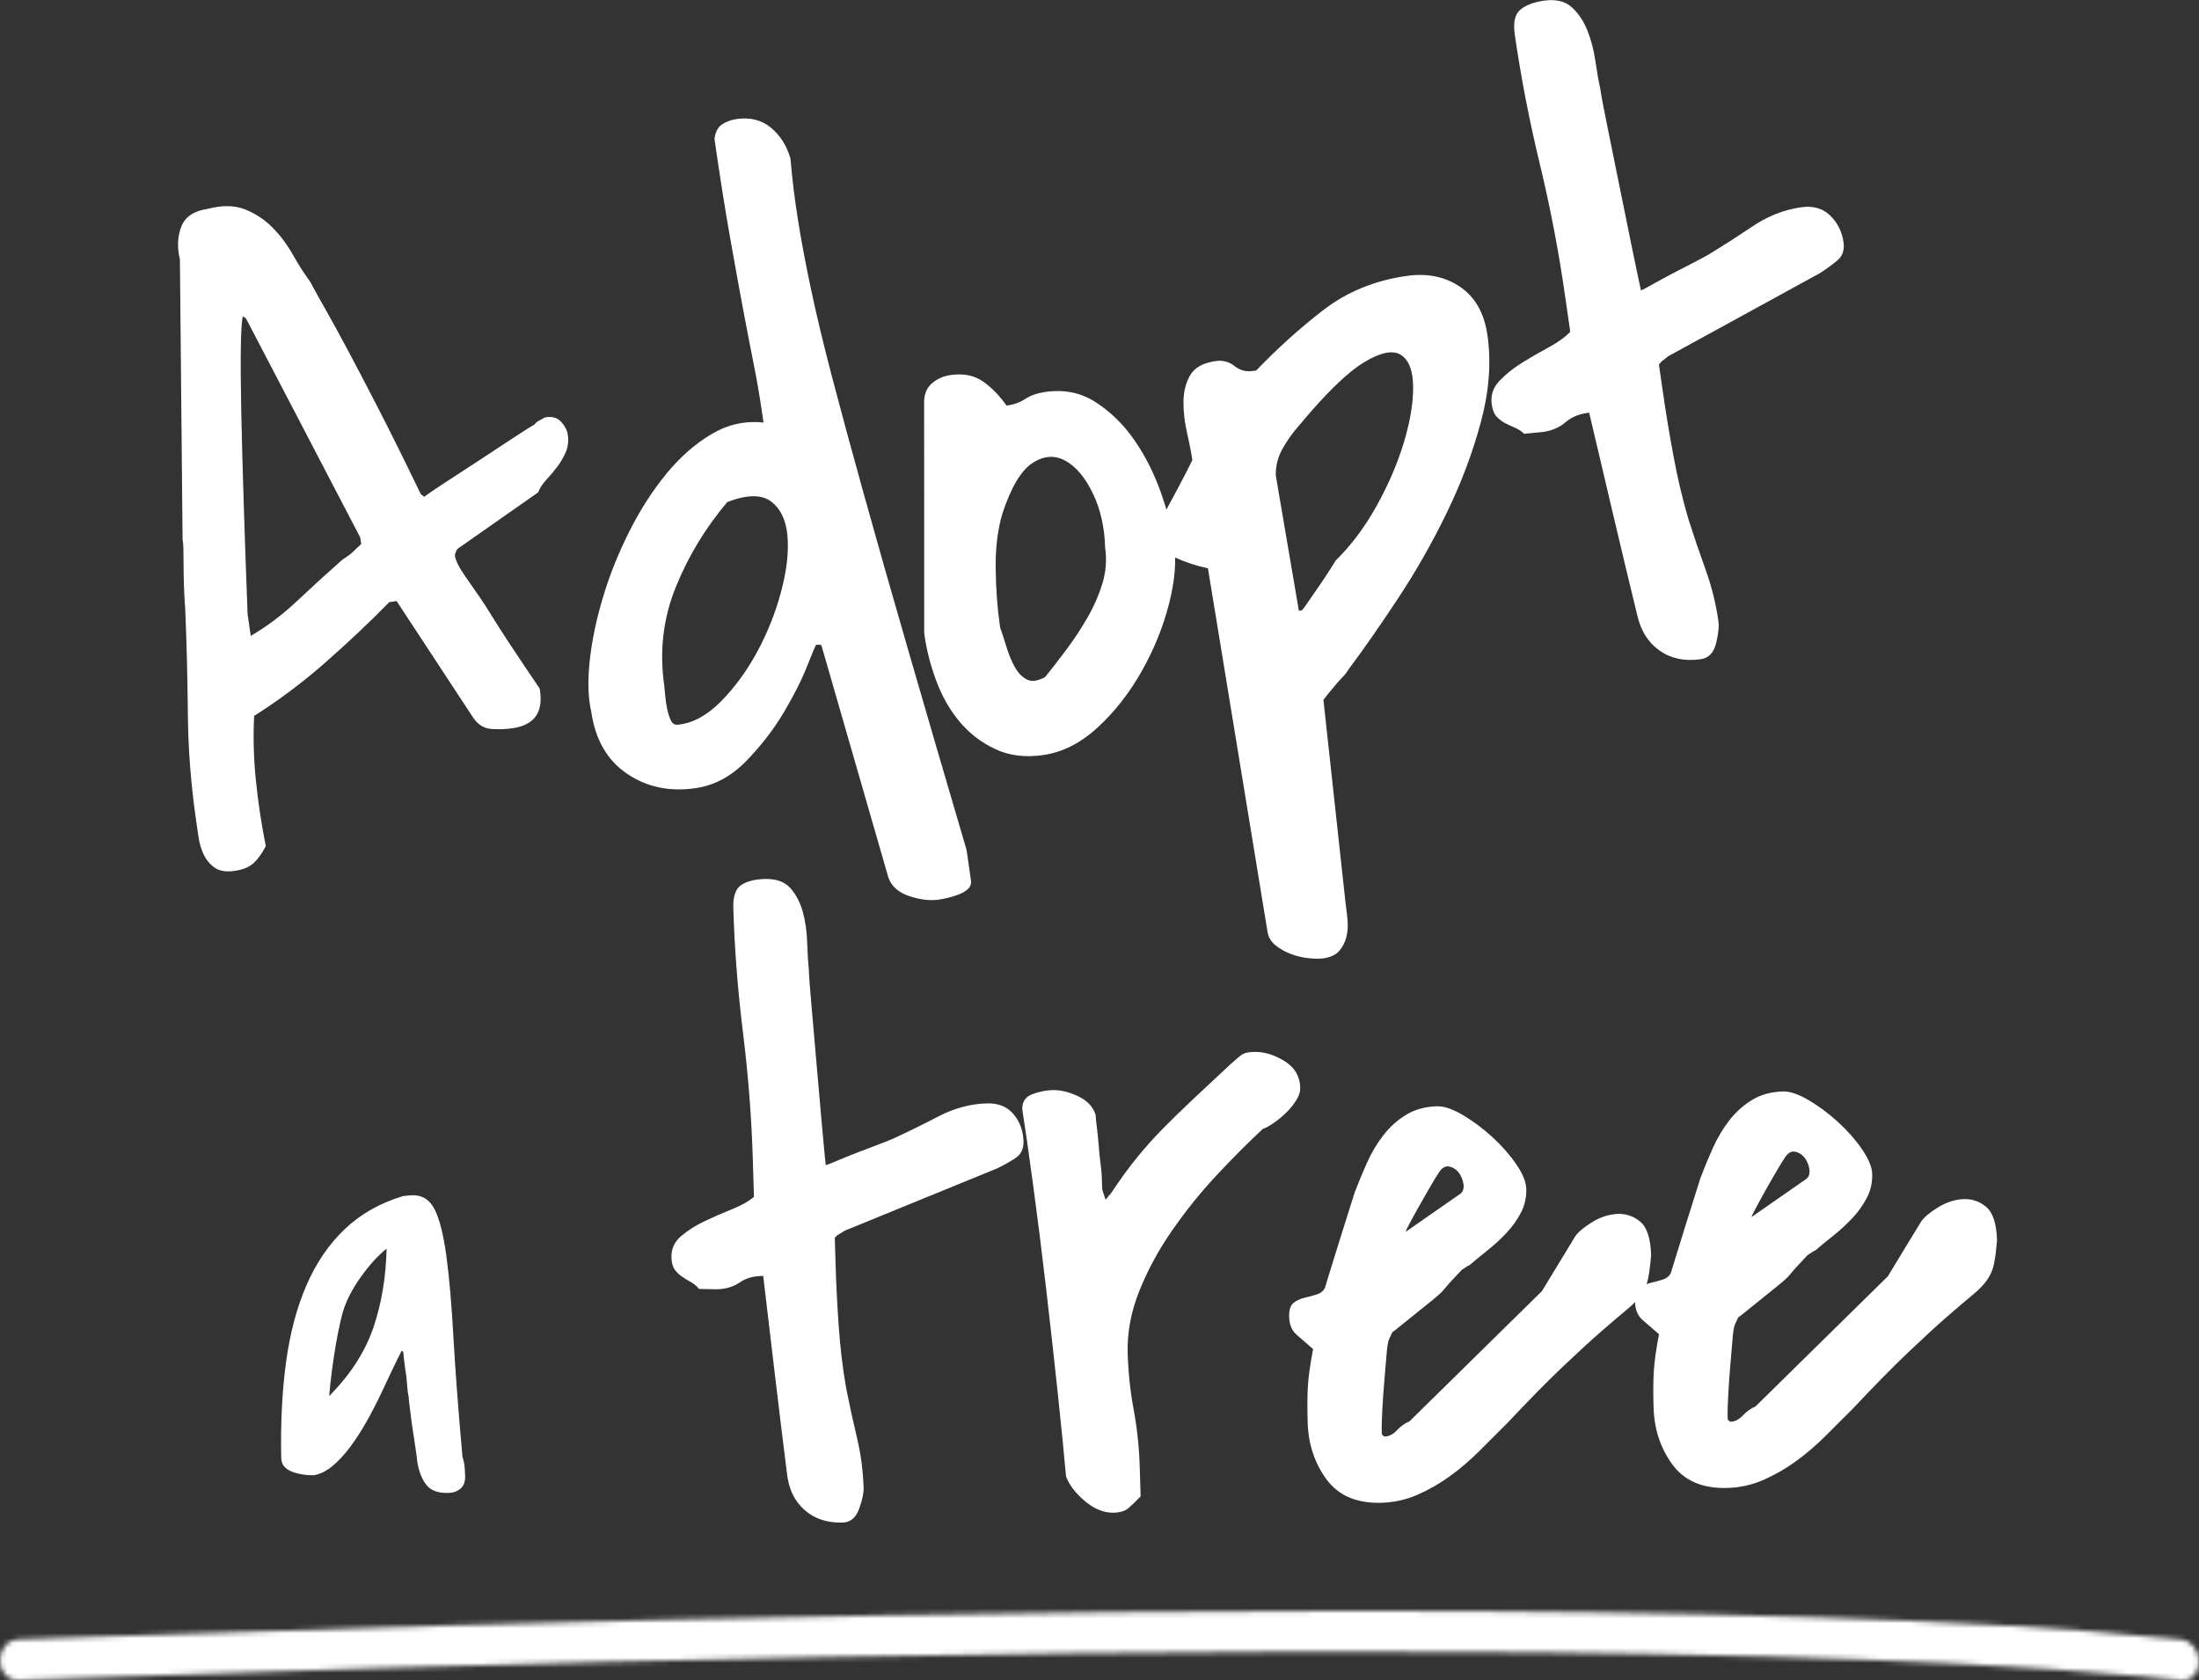 <svg height="340" viewBox="0 0 445 340" width="445" xmlns="http://www.w3.org/2000/svg" xmlns:xlink="http://www.w3.org/1999/xlink"><rect x="0" y="0" width="445" height="340" fill="#333333" stroke="none"/><mask id="a" fill="#fff"><path d="m270.923 0c-30.331.022-60.656.354-90.98.877-30.718.528-61.43 1.254-92.134 2.133-25.435.73-50.865 1.56-76.292 2.478-2.557.092-5.112.188-7.67.28-2.543.092-3.826 2.169-3.847 4.212v.098c.021 2.037 1.301 4.009 3.847 3.915 24.388-.9 48.778-1.715 73.171-2.442 30.231-.898 60.467-1.658 90.706-2.229 32.349-.615 64.702-1.018 97.056-1.086 30.745-.067 61.491.154 92.225.989 25.514.694 51.052 1.719 76.48 4.024 2.567.231 5.133.481 7.7.745.023.004.046.005.068.007h.772c4.242-.41 3.933-7.737-.84-8.232-24.379-2.516-48.888-3.653-73.369-4.449-30.259-.982-60.535-1.298-90.81-1.32z" fill="#fff" fill-rule="evenodd"/></mask><g fill="none" fill-rule="evenodd"><g transform="translate(57 178)"><path d="m21.363 74.419c-1.839 1.454-3.631 3.393-5.372 5.817-1.743 2.426-2.965 4.768-3.662 7.021-.32 1.058-.66 2.5-1.023 4.324-.363 1.827-.676 3.633-.934 5.421-.263 1.787-.473 3.436-.637 4.941-.164 1.507-.241 2.469-.229 2.888.072-.003.156-.075.256-.217s.184-.249.253-.321c4.197-4.316 7.111-8.923 8.743-13.825 1.634-4.901 2.5-10.248 2.605-16.047zm2.926 20.647c-.593 1.135-1.27 2.5-2.023 4.092-.756 1.594-1.559 3.293-2.41 5.099-.855 1.806-1.795 3.613-2.821 5.425-1.03 1.811-2.094 3.465-3.202 4.965-1.107 1.501-2.272 2.776-3.499 3.823-1.223 1.051-2.495 1.699-3.814 1.947-.555.017-1.187-.016-1.886-.1-.701-.083-1.406-.236-2.106-.46-.705-.223-1.292-.554-1.76-.995-.467-.439-.709-1.04-.733-1.809-.148-7.116.183-13.6.984-19.454.801-5.853 2.18-11.024 4.138-15.518 1.959-4.491 4.533-8.251 7.723-11.279 3.19-3.028 7.099-5.241 11.736-6.636.137-.005.397-.029.784-.077.381-.045.64-.072.781-.076 2.09-.131 3.633.782 4.636 2.741 1.002 1.959 1.792 5.077 2.375 9.353.583 4.275 1.064 9.777 1.44 16.501.376 6.727.986 14.787 1.826 24.187.235.76.375 1.419.427 1.975.052.558.091 1.22.113 1.986.032 1.046-.259 1.839-.87 2.382-.612.543-1.41.828-2.383.858-2.023.061-3.467-.454-4.338-1.545-.87-1.091-1.475-2.574-1.81-4.448-.003-.069-.072-.626-.205-1.67-.139-1.042-.313-2.241-.528-3.596-.219-1.355-.416-2.725-.599-4.119-.179-1.389-.32-2.537-.415-3.443l-.012-.419c-.164-.691-.277-1.562-.341-2.608-.067-1.044-.184-2.053-.355-3.025-.172-1.18-.315-2.364-.417-3.549z" fill="#fff"/><path d="m21.363 74.419c-1.839 1.454-3.631 3.393-5.372 5.817-1.743 2.426-2.965 4.768-3.662 7.021-.32 1.058-.66 2.5-1.023 4.324-.363 1.827-.676 3.633-.934 5.421-.263 1.787-.473 3.436-.637 4.941-.164 1.507-.241 2.469-.229 2.888.072-.003.156-.075.256-.217s.184-.249.253-.321c4.197-4.316 7.111-8.923 8.743-13.825 1.634-4.901 2.5-10.248 2.605-16.047zm2.926 20.647c-.593 1.135-1.27 2.5-2.023 4.092-.756 1.594-1.559 3.293-2.41 5.099-.855 1.806-1.795 3.613-2.821 5.425-1.03 1.811-2.094 3.465-3.202 4.965-1.107 1.501-2.272 2.776-3.499 3.823-1.223 1.051-2.495 1.699-3.814 1.947-.555.017-1.187-.016-1.886-.1-.701-.083-1.406-.236-2.106-.46-.705-.223-1.292-.554-1.76-.995-.467-.439-.709-1.04-.733-1.809-.148-7.116.183-13.6.984-19.454.801-5.853 2.18-11.024 4.138-15.518 1.959-4.491 4.533-8.251 7.723-11.279 3.19-3.028 7.099-5.241 11.736-6.636.137-.005.397-.029.784-.077.381-.045.64-.072.781-.076 2.09-.131 3.633.782 4.636 2.741 1.002 1.959 1.792 5.077 2.375 9.353.583 4.275 1.064 9.777 1.44 16.501.376 6.727.986 14.787 1.826 24.187.235.76.375 1.419.427 1.975.052.558.091 1.22.113 1.986.032 1.046-.259 1.839-.87 2.382-.612.543-1.41.828-2.383.858-2.023.061-3.467-.454-4.338-1.545-.87-1.091-1.475-2.574-1.81-4.448-.003-.069-.072-.626-.205-1.67-.139-1.042-.313-2.241-.528-3.596-.219-1.355-.416-2.725-.599-4.119-.179-1.389-.32-2.537-.415-3.443l-.012-.419c-.164-.691-.277-1.562-.341-2.608-.067-1.044-.184-2.053-.355-3.025-.172-1.18-.315-2.364-.417-3.549z" stroke="#fff" stroke-width=".25"/><path d="m96.868 80.104c-1.612.048-3.034.497-4.27 1.338-1.243.843-2.72 1.289-4.446 1.341-.226.007-.831-.003-1.807-.032-.98-.027-1.581-.039-1.811-.031-.475-.56-1.009-1.005-1.59-1.333-.59-.329-1.171-.682-1.755-1.07-.59-.383-1.092-.856-1.513-1.419-.42-.562-.641-1.363-.673-2.396-.052-1.725.594-3.151 1.943-4.288 1.344-1.132 2.919-2.127 4.732-2.99 1.814-.857 3.655-1.661 5.531-2.41 1.872-.747 3.372-1.596 4.49-2.552l-.229-7.586c-.257-8.504-.916-17.028-1.975-25.568-1.064-8.536-1.722-17.002-1.975-25.393-.069-2.299.465-3.813 1.59-4.536 1.125-.724 2.667-1.116 4.619-1.174 2.295-.069 4.008.542 5.142 1.828 1.128 1.291 1.952 2.874 2.471 4.758.511 1.884.806 3.889.87 6.013.064 2.129.173 3.938.331 5.426.045 1.496.242 4.135.584 7.92.344 3.789.697 7.805 1.05 12.051.359 4.245.711 8.262 1.056 12.047.346 3.789.593 6.427.755 7.916.453-.128 1.334-.471 2.641-1.028 1.302-.556 2.697-1.118 4.171-1.68 1.475-.562 2.869-1.092 4.174-1.591 1.304-.498 2.242-.872 2.815-1.122 2.941-1.353 6.001-2.857 9.168-4.504 3.165-1.648 6.414-2.523 9.748-2.624 2.295-.068 4.067.654 5.324 2.17 1.247 1.515 1.905 3.308 1.968 5.376.045 1.494-.497 2.604-1.622 3.328-1.129.723-2.315 1.394-3.561 2.006l-30.99 12.67c-.336.24-.674.451-1.013.632-.339.184-.675.453-1.009.809l.165 5.517c.122 4.024.331 8.187.637 12.491.298 4.305.796 8.464 1.493 12.467.678 3.431 1.413 6.804 2.202 10.116.79 3.312 1.235 6.691 1.339 10.142.031 1.034-.271 2.422-.908 4.168-.637 1.745-1.702 2.639-3.195 2.685-3.098.093-5.652-.75-7.663-2.531-2.002-1.78-3.169-4.22-3.493-7.317-.754-5.956-1.556-12.49-2.4-19.6-.843-7.106-1.654-13.926-2.421-20.463z" fill="#fff"/><path d="m96.868 80.104c-1.612.048-3.034.497-4.27 1.338-1.243.843-2.72 1.289-4.446 1.341-.226.007-.831-.003-1.807-.032-.98-.027-1.581-.039-1.811-.031-.475-.56-1.009-1.005-1.59-1.333-.59-.329-1.171-.682-1.755-1.07-.59-.383-1.092-.856-1.513-1.419-.42-.562-.641-1.363-.673-2.396-.052-1.725.594-3.151 1.943-4.288 1.344-1.132 2.919-2.127 4.732-2.99 1.814-.857 3.655-1.661 5.531-2.41 1.872-.747 3.372-1.596 4.49-2.552l-.229-7.586c-.257-8.504-.916-17.028-1.975-25.568-1.064-8.536-1.722-17.002-1.975-25.393-.069-2.299.465-3.813 1.59-4.536 1.125-.724 2.667-1.116 4.619-1.174 2.295-.069 4.008.542 5.142 1.828 1.128 1.291 1.952 2.874 2.471 4.758.511 1.884.806 3.889.87 6.013.064 2.129.173 3.938.331 5.426.045 1.496.242 4.135.584 7.92.344 3.789.697 7.805 1.05 12.051.359 4.245.711 8.262 1.056 12.047.346 3.789.593 6.427.755 7.916.453-.128 1.334-.471 2.641-1.028 1.302-.556 2.697-1.118 4.171-1.68 1.475-.562 2.869-1.092 4.174-1.591 1.304-.498 2.242-.872 2.815-1.122 2.941-1.353 6.001-2.857 9.168-4.504 3.165-1.648 6.414-2.523 9.748-2.624 2.295-.068 4.067.654 5.324 2.17 1.247 1.515 1.905 3.308 1.968 5.376.045 1.494-.497 2.604-1.622 3.328-1.129.723-2.315 1.394-3.561 2.006l-30.99 12.67c-.336.24-.674.451-1.013.632-.339.184-.675.453-1.009.809l.165 5.517c.122 4.024.331 8.187.637 12.491.298 4.305.796 8.464 1.493 12.467.678 3.431 1.413 6.804 2.202 10.116.79 3.312 1.235 6.691 1.339 10.142.031 1.034-.271 2.422-.908 4.168-.637 1.745-1.702 2.639-3.195 2.685-3.098.093-5.652-.75-7.663-2.531-2.002-1.78-3.169-4.22-3.493-7.317-.754-5.956-1.556-12.49-2.4-19.6-.843-7.106-1.654-13.926-2.421-20.463z" stroke="#fff" stroke-width=".25"/><path d="m158.846 120.746c-.358-4.1-.897-9.591-1.631-16.479-.724-6.885-1.524-14.027-2.383-21.425-.859-7.397-1.739-14.392-2.633-20.989-.893-6.595-1.627-11.712-2.197-15.35-.045-1.483.616-2.472 1.986-2.972 1.37-.495 2.692-.765 3.961-.803 1.616-.048 3.329.359 5.147 1.218 1.816.86 2.98 2.08 3.488 3.663.015.457.099 1.282.253 2.477.147 1.194.273 2.419.37 3.671.092 1.257.219 2.477.373 3.673.151 1.193.235 2.02.25 2.476.02.684.036 1.196.047 1.538s.019.659.028.943c.008.285.078.596.202.935.123.338.314.905.571 1.694.221-.233.474-.527.75-.879.277-.349.472-.583.587-.702 1.768-2.677 3.487-5.041 5.155-7.09 1.669-2.045 3.4-3.982 5.195-5.807 1.792-1.822 3.786-3.764 5.973-5.831 2.188-2.059 4.742-4.449 7.666-7.163.674-.592 1.179-1.035 1.517-1.332.337-.293.647-.532.929-.712.282-.178.599-.301.942-.37.345-.066.807-.11 1.381-.127 1.967-.058 3.979.54 6.034 1.789 2.057 1.254 3.123 3.021 3.193 5.301.024.799-.237 1.634-.79 2.507-.552.873-1.219 1.693-2.002 2.458-.787.768-1.602 1.448-2.451 2.043-.85.597-1.614 1.019-2.299 1.267-2.924 2.717-6.005 5.806-9.247 9.269-3.244 3.464-6.251 7.181-9.013 11.145-2.768 3.964-5.015 8.086-6.731 12.36-1.719 4.277-2.513 8.528-2.386 12.747.119 3.881.523 7.693 1.218 11.439.69 3.75 1.097 7.562 1.216 11.441l.18 5.988c-.895.941-1.681 1.707-2.356 2.298-.675.592-1.645.905-2.915.942-1.962.058-3.893-.711-5.787-2.311-1.898-1.597-3.159-3.245-3.79-4.94" fill="#fff"/><path d="m158.846 120.746c-.358-4.1-.897-9.591-1.631-16.479-.724-6.885-1.524-14.027-2.383-21.425-.859-7.397-1.739-14.392-2.633-20.989-.893-6.595-1.627-11.712-2.197-15.35-.045-1.483.616-2.472 1.986-2.972 1.37-.495 2.692-.765 3.961-.803 1.616-.048 3.329.359 5.147 1.218 1.816.86 2.98 2.08 3.488 3.663.015.457.099 1.282.253 2.477.147 1.194.273 2.419.37 3.671.092 1.257.219 2.477.373 3.673.151 1.193.235 2.02.25 2.476.02.684.036 1.196.047 1.538s.019.659.028.943c.008.285.078.596.202.935.123.338.314.905.571 1.694.221-.233.474-.527.75-.879.277-.349.472-.583.587-.702 1.768-2.677 3.487-5.041 5.155-7.09 1.669-2.045 3.4-3.982 5.195-5.807 1.792-1.822 3.786-3.764 5.973-5.831 2.188-2.059 4.742-4.449 7.666-7.163.674-.592 1.179-1.035 1.517-1.332.337-.293.647-.532.929-.712.282-.178.599-.301.942-.37.345-.066.807-.11 1.381-.127 1.967-.058 3.979.54 6.034 1.789 2.057 1.254 3.123 3.021 3.193 5.301.024.799-.237 1.634-.79 2.507-.552.873-1.219 1.693-2.002 2.458-.787.768-1.602 1.448-2.451 2.043-.85.597-1.614 1.019-2.299 1.267-2.924 2.717-6.005 5.806-9.247 9.269-3.244 3.464-6.251 7.181-9.013 11.145-2.768 3.964-5.015 8.086-6.731 12.36-1.719 4.277-2.513 8.528-2.386 12.747.119 3.881.523 7.693 1.218 11.439.69 3.75 1.097 7.562 1.216 11.441l.18 5.988c-.895.941-1.681 1.707-2.356 2.298-.675.592-1.645.905-2.915.942-1.962.058-3.893-.711-5.787-2.311-1.898-1.597-3.159-3.245-3.79-4.94z" stroke="#fff" stroke-width=".25"/><path d="m238.646 63.652c.562-.474.768-1.173.627-2.091-.141-.917-.485-1.714-1.019-2.388-.541-.674-1.219-1.086-2.022-1.234-.814-.148-1.549.304-2.207 1.361-.332.47-.908 1.41-1.725 2.816-.824 1.407-1.644 2.843-2.461 4.308-.82 1.466-1.501 2.723-2.046 3.776-.545 1.054-.646 1.462-.309 1.22zm38.354 12.321c-.169 2.079-.376 3.699-.629 4.858-.254 1.158-.711 2.21-1.377 3.151-.662.942-1.609 1.922-2.845 2.936-1.235 1.016-2.917 2.45-5.05 4.298-2.131 1.85-4.765 4.262-7.894 7.235-3.134 2.975-6.931 6.835-11.392 11.574-1.789 1.782-3.636 3.625-5.531 5.523-1.903 1.901-3.896 3.601-5.976 5.105-2.088 1.505-4.265 2.748-6.536 3.737-2.272.992-4.676 1.525-7.201 1.599-4.944.151-8.619-1.409-11.023-4.677-2.4-3.267-3.664-7.089-3.795-11.462-.088-2.875-.076-5.295.041-7.257.109-1.962.467-4.508 1.067-7.636-1.305-1.11-2.428-2.086-3.371-2.922-.95-.834-1.44-2.001-1.485-3.496-.041-1.382.242-2.311.863-2.791.618-.477 1.36-.82 2.212-1.018.86-.199 1.686-.423 2.487-.678.792-.255 1.36-.732 1.683-1.433.205-.698.601-1.975 1.179-3.837.577-1.858 1.183-3.807 1.811-5.842s1.228-3.951 1.813-5.757c.577-1.802.968-3.054 1.179-3.752.743-1.977 1.576-3.991 2.495-6.035.914-2.041 2.012-3.888 3.288-5.542 1.271-1.649 2.782-3.02 4.538-4.109 1.751-1.09 3.833-1.671 6.25-1.743 1.378-.041 3.093.541 5.145 1.745 2.047 1.209 4.018 2.672 5.914 4.401 1.895 1.729 3.501 3.552 4.827 5.47 1.324 1.921 2.008 3.567 2.05 4.95.052 1.723-.302 3.32-1.068 4.781-.763 1.465-1.725 2.816-2.898 4.063-1.169 1.244-2.427 2.406-3.779 3.483-1.352 1.076-2.584 2.095-3.709 3.048-.116.004-.34.125-.678.365-.337.245-.618.425-.846.544-.111.121-.362.388-.754.802-.392.416-.808.86-1.257 1.333-.444.473-.863.95-1.248 1.419-.394.474-.642.769-.753.886-.334.356-.982.924-1.935 1.701-.952.778-1.996 1.614-3.114 2.512-1.124.897-2.17 1.735-3.122 2.511-.952.781-1.602 1.289-1.941 1.529l-.647 1.402c-.217.468-.385 1.479-.514 3.04-.121 1.557-.27 3.319-.444 5.283-.172 1.965-.314 3.953-.421 5.972-.116 2.021-.151 3.661-.113 4.928.004.116.067.229.184.34.237.224.409.332.526.329.918-.027 1.77-.456 2.553-1.288.775-.828 1.624-1.43 2.535-1.803l26.829-26.38 6.745-11.088c.551-.822 1.646-1.747 3.28-2.778 1.637-1.026 3.32-1.595 5.045-1.706 1.721-.109 3.264.392 4.619 1.501 1.355 1.113 2.087 3.337 2.187 6.674z" fill="#fff"/><path d="m238.646 63.652c.562-.474.768-1.173.627-2.091-.141-.917-.485-1.714-1.019-2.388-.541-.674-1.219-1.086-2.022-1.234-.814-.148-1.549.304-2.207 1.361-.332.47-.908 1.41-1.725 2.816-.824 1.407-1.644 2.843-2.461 4.308-.82 1.466-1.501 2.723-2.046 3.776-.545 1.054-.646 1.462-.309 1.22zm38.354 12.321c-.169 2.079-.376 3.699-.629 4.858-.254 1.158-.711 2.21-1.377 3.151-.662.942-1.609 1.922-2.845 2.936-1.235 1.016-2.917 2.45-5.05 4.298-2.131 1.85-4.765 4.262-7.894 7.235-3.134 2.975-6.931 6.835-11.392 11.574-1.789 1.782-3.636 3.625-5.531 5.523-1.903 1.901-3.896 3.601-5.976 5.105-2.088 1.505-4.265 2.748-6.536 3.737-2.272.992-4.676 1.525-7.201 1.599-4.944.151-8.619-1.409-11.023-4.677-2.4-3.267-3.664-7.089-3.795-11.462-.088-2.875-.076-5.295.041-7.257.109-1.962.467-4.508 1.067-7.636-1.305-1.11-2.428-2.086-3.371-2.922-.95-.834-1.44-2.001-1.485-3.496-.041-1.382.242-2.311.863-2.791.618-.477 1.36-.82 2.212-1.018.86-.199 1.686-.423 2.487-.678.792-.255 1.36-.732 1.683-1.433.205-.698.601-1.975 1.179-3.837.577-1.858 1.183-3.807 1.811-5.842s1.228-3.951 1.813-5.757c.577-1.802.968-3.054 1.179-3.752.743-1.977 1.576-3.991 2.495-6.035.914-2.041 2.012-3.888 3.288-5.542 1.271-1.649 2.782-3.02 4.538-4.109 1.751-1.09 3.833-1.671 6.25-1.743 1.378-.041 3.093.541 5.145 1.745 2.047 1.209 4.018 2.672 5.914 4.401 1.895 1.729 3.501 3.552 4.827 5.47 1.324 1.921 2.008 3.567 2.05 4.95.052 1.723-.302 3.32-1.068 4.781-.763 1.465-1.725 2.816-2.898 4.063-1.169 1.244-2.427 2.406-3.779 3.483-1.352 1.076-2.584 2.095-3.709 3.048-.116.004-.34.125-.678.365-.337.245-.618.425-.846.544-.111.121-.362.388-.754.802-.392.416-.808.86-1.257 1.333-.444.473-.863.95-1.248 1.419-.394.474-.642.769-.753.886-.334.356-.982.924-1.935 1.701-.952.778-1.996 1.614-3.114 2.512-1.124.897-2.17 1.735-3.122 2.511-.952.781-1.602 1.289-1.941 1.529l-.647 1.402c-.217.468-.385 1.479-.514 3.04-.121 1.557-.27 3.319-.444 5.283-.172 1.965-.314 3.953-.421 5.972-.116 2.021-.151 3.661-.113 4.928.004.116.067.229.184.34.237.224.409.332.526.329.918-.027 1.77-.456 2.553-1.288.775-.828 1.624-1.43 2.535-1.803l26.829-26.38 6.745-11.088c.551-.822 1.646-1.747 3.28-2.778 1.637-1.026 3.32-1.595 5.045-1.706 1.721-.109 3.264.392 4.619 1.501 1.355 1.113 2.087 3.337 2.187 6.674z" stroke="#fff" stroke-width=".25"/><path d="m308.646 60.653c.563-.476.768-1.173.629-2.093-.143-.917-.486-1.714-1.02-2.388-.541-.674-1.219-1.086-2.022-1.234-.814-.148-1.549.305-2.207 1.361-.33.472-.908 1.411-1.725 2.818-.824 1.406-1.644 2.842-2.461 4.306-.819 1.466-1.5 2.724-2.044 3.776-.546 1.054-.647 1.462-.309 1.22zm38.354 12.319c-.168 2.081-.376 3.699-.627 4.858-.256 1.16-.713 2.211-1.378 3.151-.662.942-1.608 1.922-2.845 2.936-1.235 1.017-2.917 2.45-5.05 4.298-2.131 1.85-4.764 4.264-7.893 7.235-3.135 2.976-6.932 6.835-11.392 11.574-1.79 1.782-3.637 3.625-5.533 5.523-1.902 1.901-3.896 3.601-5.976 5.105-2.088 1.505-4.263 2.748-6.536 3.737-2.272.993-4.676 1.525-7.201 1.601-4.944.149-8.619-1.41-11.023-4.678-2.399-3.267-3.664-7.089-3.795-11.461-.088-2.876-.076-5.295.041-7.259.109-1.962.467-4.508 1.067-7.636-1.304-1.11-2.428-2.086-3.371-2.92-.95-.836-1.44-2.002-1.485-3.497-.041-1.381.242-2.311.864-2.79.617-.477 1.359-.82 2.211-1.02.86-.197 1.686-.423 2.488-.678.791-.253 1.359-.732 1.682-1.433.205-.698.601-1.975 1.18-3.836.575-1.858 1.181-3.808 1.81-5.843.629-2.034 1.228-3.95 1.813-5.756.578-1.802.97-3.052 1.179-3.751.745-1.978 1.576-3.99 2.495-6.035.915-2.042 2.012-3.889 3.288-5.543 1.272-1.649 2.784-3.02 4.538-4.109 1.751-1.09 3.834-1.67 6.25-1.743 1.378-.041 3.094.542 5.145 1.745 2.047 1.209 4.018 2.674 5.914 4.402 1.895 1.727 3.503 3.551 4.827 5.47s2.01 3.565 2.051 4.949c.051 1.723-.304 3.32-1.069 4.781-.763 1.466-1.723 2.818-2.897 4.062-1.171 1.244-2.428 2.406-3.78 3.483-1.352 1.077-2.584 2.095-3.708 3.05-.117.003-.341.125-.678.365-.338.244-.619.424-.847.542-.111.121-.362.388-.754.802-.392.416-.808.86-1.257 1.333-.444.474-.862.95-1.248 1.421-.394.473-.642.768-.753.885-.334.356-.982.924-1.934 1.702-.954.778-1.996 1.614-3.115 2.511-1.124.898-2.168 1.735-3.122 2.512-.952.78-1.602 1.288-1.941 1.529l-.647 1.401c-.217.469-.384 1.481-.514 3.04-.121 1.558-.27 3.32-.444 5.283-.172 1.965-.313 3.953-.421 5.972-.116 2.021-.151 3.661-.113 4.927.004.116.067.229.184.34.237.224.409.333.526.329.918-.027 1.771-.454 2.553-1.288.775-.828 1.624-1.43 2.535-1.802l26.829-26.381 6.745-11.088c.551-.821 1.646-1.747 3.282-2.776 1.636-1.028 3.319-1.597 5.044-1.707 1.722-.108 3.266.392 4.619 1.501 1.356 1.113 2.087 3.337 2.187 6.673z" fill="#fff"/><path d="m308.646 60.653c.563-.476.768-1.173.629-2.093-.143-.917-.486-1.714-1.02-2.388-.541-.674-1.219-1.086-2.022-1.234-.814-.148-1.549.305-2.207 1.361-.33.472-.908 1.411-1.725 2.818-.824 1.406-1.644 2.842-2.461 4.306-.819 1.466-1.5 2.724-2.044 3.776-.546 1.054-.647 1.462-.309 1.22zm38.354 12.319c-.168 2.081-.376 3.699-.627 4.858-.256 1.16-.713 2.211-1.378 3.151-.662.942-1.608 1.922-2.845 2.936-1.235 1.017-2.917 2.45-5.05 4.298-2.131 1.85-4.764 4.264-7.893 7.235-3.135 2.976-6.932 6.835-11.392 11.574-1.79 1.782-3.637 3.625-5.533 5.523-1.902 1.901-3.896 3.601-5.976 5.105-2.088 1.505-4.263 2.748-6.536 3.737-2.272.993-4.676 1.525-7.201 1.601-4.944.149-8.619-1.41-11.023-4.678-2.399-3.267-3.664-7.089-3.795-11.461-.088-2.876-.076-5.295.041-7.259.109-1.962.467-4.508 1.067-7.636-1.304-1.11-2.428-2.086-3.371-2.92-.95-.836-1.44-2.002-1.485-3.497-.041-1.381.242-2.311.864-2.79.617-.477 1.359-.82 2.211-1.02.86-.197 1.686-.423 2.488-.678.791-.253 1.359-.732 1.682-1.433.205-.698.601-1.975 1.18-3.836.575-1.858 1.181-3.808 1.81-5.843.629-2.034 1.228-3.95 1.813-5.756.578-1.802.97-3.052 1.179-3.751.745-1.978 1.576-3.99 2.495-6.035.915-2.042 2.012-3.889 3.288-5.543 1.272-1.649 2.784-3.02 4.538-4.109 1.751-1.09 3.834-1.67 6.25-1.743 1.378-.041 3.094.542 5.145 1.745 2.047 1.209 4.018 2.674 5.914 4.402 1.895 1.727 3.503 3.551 4.827 5.47s2.01 3.565 2.051 4.949c.051 1.723-.304 3.32-1.069 4.781-.763 1.466-1.723 2.818-2.897 4.062-1.171 1.244-2.428 2.406-3.78 3.483-1.352 1.077-2.584 2.095-3.708 3.05-.117.003-.341.125-.678.365-.338.244-.619.424-.847.542-.111.121-.362.388-.754.802-.392.416-.808.86-1.257 1.333-.444.474-.862.95-1.248 1.421-.394.473-.642.768-.753.885-.334.356-.982.924-1.934 1.702-.954.778-1.996 1.614-3.115 2.511-1.124.898-2.168 1.735-3.122 2.512-.952.78-1.602 1.288-1.941 1.529l-.647 1.401c-.217.469-.384 1.481-.514 3.04-.121 1.558-.27 3.32-.444 5.283-.172 1.965-.313 3.953-.421 5.972-.116 2.021-.151 3.661-.113 4.927.004.116.067.229.184.34.237.224.409.333.526.329.918-.027 1.771-.454 2.553-1.288.775-.828 1.624-1.43 2.535-1.802l26.829-26.381 6.745-11.088c.551-.821 1.646-1.747 3.282-2.776 1.636-1.028 3.319-1.597 5.044-1.707 1.722-.108 3.266.392 4.619 1.501 1.356 1.113 2.087 3.337 2.187 6.673z" stroke="#fff" stroke-width=".25"/></g><g transform="translate(36)"><path d="m14.646 128.888c3.355-1.941 6.556-4.342 9.599-7.212 3.045-2.864 5.959-5.53 8.759-7.999.322-.288.735-.59 1.235-.906.5-.313.961-.684 1.387-1.108.422-.427.957-.929 1.601-1.507l-.206-1.426-23.13-44.346-.815-.61c-.254.764-.404 2.851-.463 6.254-.054 3.406-.028 7.803.083 13.182.112 5.385.274 11.583.499 18.586.222 7.008.476 14.491.783 22.456zm-10.871 36.879c-1.028-7.133-1.574-14.271-1.636-21.425-.064-7.148-.242-14.281-.541-21.397-.052-.356-.107-1.17-.165-2.435-.067-1.266-.108-2.623-.136-4.077-.028-1.451-.042-2.815-.044-4.087-.001-1.273-.026-2.09-.077-2.447l-.103-.712-.54-56.709c-.582-2.342-.499-4.506.247-6.497.742-1.987 2.481-3.178 5.217-3.574 2.914-.785 5.436-.753 7.558.091 2.125.848 3.964 2.066 5.528 3.662 1.565 1.592 2.92 3.4 4.058 5.42 1.139 2.019 2.316 3.85 3.52 5.497.835 1.581 1.861 3.433 3.08 5.561 1.212 2.132 2.696 4.829 4.439 8.095 1.749 3.27 3.838 7.274 6.282 12.017 2.439 4.742 5.303 10.518 8.59 17.323l.814.609c.766-.593 2.226-1.593 4.391-2.998 2.165-1.406 4.434-2.885 6.816-4.444 2.383-1.555 4.626-3.033 6.729-4.429 2.103-1.395 3.6-2.339 4.503-2.835.083-.254.379-.509.892-.765.504-.254.868-.459 1.09-.613l.357-.051c1.189-.172 2.14.146 2.867.95.719.808 1.144 1.627 1.263 2.456.19 1.311.052 2.481-.402 3.519-.461 1.037-1.015 1.996-1.677 2.881-.66.886-1.388 1.746-2.171 2.587-.793.844-1.366 1.716-1.716 2.614l-16.354 11.461c-.391.667-.557 1.175-.506 1.531.138.952.856 2.365 2.154 4.237 1.299 1.877 2.334 3.367 3.101 4.467.458.662 1.239 1.887 2.346 3.667 1.108 1.781 2.277 3.615 3.524 5.497 1.239 1.887 2.437 3.682 3.597 5.396 1.156 1.716 1.96 2.901 2.42 3.563l.077.533c.617 4.281-1.21 6.73-5.483 7.347-1.312.189-2.698.238-4.164.147-1.467-.09-2.66-.8-3.583-2.123l-15.614-23.775-1.603.232c-4.018 4.102-8.342 8.183-12.969 12.247-4.632 4.066-9.44 7.673-14.448 10.822-.215 4.401-.094 8.813.367 13.235.452 4.425 1.116 8.819 1.989 13.182-.763 1.444-1.572 2.565-2.425 3.353-.861.792-2.117 1.306-3.78 1.545-1.663.241-2.969.036-3.91-.617-.94-.653-1.673-1.516-2.192-2.596-.518-1.077-.872-2.27-1.061-3.579-.189-1.306-.361-2.497-.515-3.565z" fill="#fff"/><path d="m14.646 128.888c3.355-1.941 6.556-4.342 9.599-7.212 3.045-2.864 5.959-5.53 8.759-7.999.322-.288.735-.59 1.235-.906.5-.313.961-.684 1.387-1.108.422-.427.957-.929 1.601-1.507l-.206-1.426-23.13-44.346-.815-.61c-.254.764-.404 2.851-.463 6.254-.054 3.406-.028 7.803.083 13.182.112 5.385.274 11.583.499 18.586.222 7.008.476 14.491.783 22.456zm-10.871 36.879c-1.028-7.133-1.574-14.271-1.636-21.425-.064-7.148-.242-14.281-.541-21.397-.052-.356-.107-1.17-.165-2.435-.067-1.266-.108-2.623-.136-4.077-.028-1.451-.042-2.815-.044-4.087-.001-1.273-.026-2.09-.077-2.447l-.103-.712-.54-56.709c-.582-2.342-.499-4.506.247-6.497.742-1.987 2.481-3.178 5.217-3.574 2.914-.785 5.436-.753 7.558.091 2.125.848 3.964 2.066 5.528 3.662 1.565 1.592 2.92 3.4 4.058 5.42 1.139 2.019 2.316 3.85 3.52 5.497.835 1.581 1.861 3.433 3.08 5.561 1.212 2.132 2.696 4.829 4.439 8.095 1.749 3.27 3.838 7.274 6.282 12.017 2.439 4.742 5.303 10.518 8.59 17.323l.814.609c.766-.593 2.226-1.593 4.391-2.998 2.165-1.406 4.434-2.885 6.816-4.444 2.383-1.555 4.626-3.033 6.729-4.429 2.103-1.395 3.6-2.339 4.503-2.835.083-.254.379-.509.892-.765.504-.254.868-.459 1.09-.613l.357-.051c1.189-.172 2.14.146 2.867.95.719.808 1.144 1.627 1.263 2.456.19 1.311.052 2.481-.402 3.519-.461 1.037-1.015 1.996-1.677 2.881-.66.886-1.388 1.746-2.171 2.587-.793.844-1.366 1.716-1.716 2.614l-16.354 11.461c-.391.667-.557 1.175-.506 1.531.138.952.856 2.365 2.154 4.237 1.299 1.877 2.334 3.367 3.101 4.467.458.662 1.239 1.887 2.346 3.667 1.108 1.781 2.277 3.615 3.524 5.497 1.239 1.887 2.437 3.682 3.597 5.396 1.156 1.716 1.96 2.901 2.42 3.563l.077.533c.617 4.281-1.21 6.73-5.483 7.347-1.312.189-2.698.238-4.164.147-1.467-.09-2.66-.8-3.583-2.123l-15.614-23.775-1.603.232c-4.018 4.102-8.342 8.183-12.969 12.247-4.632 4.066-9.44 7.673-14.448 10.822-.215 4.401-.094 8.813.367 13.235.452 4.425 1.116 8.819 1.989 13.182-.763 1.444-1.572 2.565-2.425 3.353-.861.792-2.117 1.306-3.78 1.545-1.663.241-2.969.036-3.91-.617-.94-.653-1.673-1.516-2.192-2.596-.518-1.077-.872-2.27-1.061-3.579-.189-1.306-.361-2.497-.515-3.565z" stroke="#fff" stroke-width=".25"/><path d="m98.304 138.829c.052.356.112.986.183 1.885.069.9.201 1.823.399 2.764.194.943.462 1.755.802 2.433.338.678.867.965 1.579.863 2.987-.309 5.882-1.879 8.692-4.713 2.802-2.832 5.261-6.189 7.369-10.074 2.105-3.881 3.727-7.97 4.873-12.261 1.137-4.288 1.565-8.052 1.28-11.288-.285-3.234-1.418-5.588-3.386-7.065-1.969-1.472-4.968-1.433-8.983.116-4.46 5.257-7.962 11.039-10.504 17.351-2.547 6.316-3.315 12.978-2.304 19.989m30.797-8.449c-.121.017-.731 1.443-1.84 4.267-1.108 2.832-2.686 5.97-4.733 9.42-2.051 3.455-4.58 6.731-7.59 9.832-3.01 3.106-6.413 4.932-10.213 5.48-5.228.755-9.828-.219-13.791-2.924-3.971-2.702-6.351-6.845-7.157-12.435-.655-2.817-.753-6.261-.31-10.329.441-4.068 1.34-8.352 2.694-12.857 1.354-4.5 3.134-8.943 5.352-13.33 2.218-4.384 4.722-8.264 7.511-11.642 2.785-3.373 5.825-6.028 9.128-7.961 3.294-1.933 6.794-2.68 10.497-2.243l-.36-2.496c-.446-3.09-.996-6.255-1.642-9.502-.653-3.241-1.366-6.959-2.158-11.155-.782-4.193-1.668-9.041-2.639-14.543-.979-5.501-2.022-12.113-3.137-19.841.167-1.36.669-2.311 1.495-2.856.835-.544 1.786-.894 2.854-1.048 2.728-.394 5.027.184 6.891 1.735 1.855 1.551 3.153 3.61 3.887 6.172.344 4.077.848 8.222 1.523 12.429.664 4.213 1.562 8.967 2.69 14.265 1.127 5.296 2.567 11.277 4.316 17.94 1.75 6.665 3.885 14.519 6.398 23.558 2.514 9.04 5.464 19.414 8.854 31.117 3.387 11.706 7.338 25.241 11.858 40.606l.874 6.062c.103.715-.089 1.288-.568 1.721-.487.434-1.1.795-1.847 1.085-.747.289-1.503.517-2.267.691-.765.171-1.321.282-1.677.332-1.785.259-3.76.028-5.921-.691-2.168-.72-3.556-1.944-4.17-3.675l-13.457-46.653c-.052-.356-.233-.54-.538-.56-.304-.016-.577-.007-.812.028" fill="#fff"/><path d="m98.304 138.829c.052.356.112.986.183 1.885.069.9.201 1.823.399 2.764.194.943.462 1.755.802 2.433.338.678.867.965 1.579.863 2.987-.309 5.882-1.879 8.692-4.713 2.802-2.832 5.261-6.189 7.369-10.074 2.105-3.881 3.727-7.97 4.873-12.261 1.137-4.288 1.565-8.052 1.28-11.288-.285-3.234-1.418-5.588-3.386-7.065-1.969-1.472-4.968-1.433-8.983.116-4.46 5.257-7.962 11.039-10.504 17.351-2.547 6.316-3.315 12.978-2.304 19.989zm30.797-8.449c-.121.017-.731 1.443-1.84 4.267-1.108 2.832-2.686 5.97-4.733 9.42-2.051 3.455-4.58 6.731-7.59 9.832-3.01 3.106-6.413 4.932-10.213 5.48-5.228.755-9.828-.219-13.791-2.924-3.971-2.702-6.351-6.845-7.157-12.435-.655-2.817-.753-6.261-.31-10.329.441-4.068 1.34-8.352 2.694-12.857 1.354-4.5 3.134-8.943 5.352-13.33 2.218-4.384 4.722-8.264 7.511-11.642 2.785-3.373 5.825-6.028 9.128-7.961 3.294-1.933 6.794-2.68 10.497-2.243l-.36-2.496c-.446-3.09-.996-6.255-1.642-9.502-.653-3.241-1.366-6.959-2.158-11.155-.782-4.193-1.668-9.041-2.639-14.543-.979-5.501-2.022-12.113-3.137-19.841.167-1.36.669-2.311 1.495-2.856.835-.544 1.786-.894 2.854-1.048 2.728-.394 5.027.184 6.891 1.735 1.855 1.551 3.153 3.61 3.887 6.172.344 4.077.848 8.222 1.523 12.429.664 4.213 1.562 8.967 2.69 14.265 1.127 5.296 2.567 11.277 4.316 17.94 1.75 6.665 3.885 14.519 6.398 23.558 2.514 9.04 5.464 19.414 8.854 31.117 3.387 11.706 7.338 25.241 11.858 40.606l.874 6.062c.103.715-.089 1.288-.568 1.721-.487.434-1.1.795-1.847 1.085-.747.289-1.503.517-2.267.691-.765.171-1.321.282-1.677.332-1.785.259-3.76.028-5.921-.691-2.168-.72-3.556-1.944-4.17-3.675l-13.457-46.653c-.052-.356-.233-.54-.538-.56-.304-.016-.577-.007-.812.028z" stroke="#fff" stroke-width=".25"/><path d="m166.271 127.015c.41 1.154.847 2.487 1.304 3.997.462 1.513 1.019 2.856 1.677 4.036.653 1.178 1.477 2.034 2.457 2.557.989.525 2.269.371 3.847-.465 1.336-1.65 2.772-3.494 4.296-5.536 1.523-2.04 2.942-4.183 4.253-6.437 1.311-2.252 2.34-4.586 3.084-6.998.742-2.412.937-4.868.577-7.365-.113-4.106-.945-7.781-2.502-11.014-1.556-3.232-3.419-5.45-5.597-6.655-2.172-1.201-4.426-1.058-6.755.43-2.333 1.492-4.39 4.912-6.163 10.263-.979 3.3-1.441 7.035-1.384 11.212.058 4.178.332 7.991.83 11.437zm-15.119 1.089-.016-46.773c.011-1.579.534-2.808 1.56-3.682 1.026-.879 2.251-1.42 3.677-1.626 2.613-.377 4.798.069 6.557 1.33 1.761 1.265 3.324 2.886 4.706 4.871l.178-.025c1.424-.206 2.663-.658 3.715-1.355 1.051-.699 2.407-1.169 4.07-1.408 3.804-.55 7.21.173 10.224 2.165 3.019 1.993 5.601 4.559 7.753 7.708 2.152 3.147 3.894 6.626 5.238 10.437 1.334 3.811 2.218 7.203 2.647 10.173.515 3.568.167 7.684-1.039 12.347-1.207 4.663-3.039 9.175-5.505 13.534-2.466 4.361-5.407 8.124-8.834 11.288-3.428 3.165-7.096 5.027-11.013 5.592-3.565.515-6.746.128-9.54-1.171-2.793-1.294-5.173-3.104-7.149-5.427-1.971-2.325-3.547-5.04-4.721-8.146-1.175-3.106-1.986-6.202-2.432-9.296z" fill="#fff"/><path d="m166.271 127.015c.41 1.154.847 2.487 1.304 3.997.462 1.513 1.019 2.856 1.677 4.036.653 1.178 1.477 2.034 2.457 2.557.989.525 2.269.371 3.847-.465 1.336-1.65 2.772-3.494 4.296-5.536 1.523-2.04 2.942-4.183 4.253-6.437 1.311-2.252 2.34-4.586 3.084-6.998.742-2.412.937-4.868.577-7.365-.113-4.106-.945-7.781-2.502-11.014-1.556-3.232-3.419-5.45-5.597-6.655-2.172-1.201-4.426-1.058-6.755.43-2.333 1.492-4.39 4.912-6.163 10.263-.979 3.3-1.441 7.035-1.384 11.212.058 4.178.332 7.991.83 11.437zm-15.119 1.089-.016-46.773c.011-1.579.534-2.808 1.56-3.682 1.026-.879 2.251-1.42 3.677-1.626 2.613-.377 4.798.069 6.557 1.33 1.761 1.265 3.324 2.886 4.706 4.871l.178-.025c1.424-.206 2.663-.658 3.715-1.355 1.051-.699 2.407-1.169 4.07-1.408 3.804-.55 7.21.173 10.224 2.165 3.019 1.993 5.601 4.559 7.753 7.708 2.152 3.147 3.894 6.626 5.238 10.437 1.334 3.811 2.218 7.203 2.647 10.173.515 3.568.167 7.684-1.039 12.347-1.207 4.663-3.039 9.175-5.505 13.534-2.466 4.361-5.407 8.124-8.834 11.288-3.428 3.165-7.096 5.027-11.013 5.592-3.565.515-6.746.128-9.54-1.171-2.793-1.294-5.173-3.104-7.149-5.427-1.971-2.325-3.547-5.04-4.721-8.146-1.175-3.106-1.986-6.202-2.432-9.296z" stroke="#fff" stroke-width=".25"/><path d="m226.744 123.743.712-.103c.121-.017.452-.43 1.005-1.237.548-.808 1.206-1.75 1.954-2.832.758-1.078 1.507-2.187 2.251-3.327.744-1.137 1.311-2.037 1.702-2.704 3.185-3.125 5.979-6.869 8.384-11.22 2.404-4.353 4.239-8.65 5.507-12.898 1.266-4.248 1.877-8.006 1.832-11.276-.047-3.271-.906-5.421-2.571-6.455-1.666-1.033-4.197-.514-7.596 1.551-3.399 2.07-7.787 6.343-13.157 12.82-1.252 1.397-2.362 2.952-3.33 4.669-.967 1.716-1.43 3.544-1.39 5.479zm-18.192-8.843c-2.378-.503-4.573-1.217-6.586-2.142-2.012-.921-3.216-2.75-3.61-5.485-.102-.711.011-1.212.333-1.503.321-.288.565-.687.736-1.2.186-.39.566-1.111 1.141-2.164.578-1.055 1.198-2.206 1.864-3.455.671-1.25 1.289-2.431 1.856-3.547.568-1.111.942-1.863 1.129-2.254-.222-1.545-.58-3.403-1.079-5.578-.492-2.173-.735-4.263-.718-6.269.012-2.001.458-3.766 1.33-5.285.871-1.521 2.552-2.463 5.045-2.822 1.429-.207 2.688.128 3.784.999 1.097.875 2.36 1.207 3.784 1.001l.713-.102c4.324-4.506 8.859-8.588 13.602-12.249 4.748-3.658 10.326-5.95 16.745-6.876 4.155-.599 7.749.125 10.771 2.176 3.022 2.052 4.853 5.276 5.487 9.673.789 5.47.357 11.295-1.3 17.479-1.652 6.186-3.952 12.311-6.899 18.378-2.942 6.068-6.235 11.853-9.866 17.352-3.631 5.501-6.974 10.289-10.022 14.369-.286.526-.753 1.108-1.388 1.749-.635.637-1.205 1.296-1.714 1.974-.627.7-1.301 1.526-2.006 2.475l4.49 41.214c.154 1.07.283 2.202.397 3.401.111 1.195.031 2.331-.236 3.401-.275 1.069-.747 1.989-1.425 2.755-.678.763-1.726 1.249-3.15 1.454-.717.103-1.69.093-2.918-.032-1.233-.125-2.422-.409-3.579-.847-1.155-.443-2.179-1.023-3.072-1.741-.892-.721-1.417-1.616-1.571-2.685z" fill="#fff"/><path d="m226.744 123.743.712-.103c.121-.017.452-.43 1.005-1.237.548-.808 1.206-1.75 1.954-2.832.758-1.078 1.507-2.187 2.251-3.327.744-1.137 1.311-2.037 1.702-2.704 3.185-3.125 5.979-6.869 8.384-11.22 2.404-4.353 4.239-8.65 5.507-12.898 1.266-4.248 1.877-8.006 1.832-11.276-.047-3.271-.906-5.421-2.571-6.455-1.666-1.033-4.197-.514-7.596 1.551-3.399 2.07-7.787 6.343-13.157 12.82-1.252 1.397-2.362 2.952-3.33 4.669-.967 1.716-1.43 3.544-1.39 5.479zm-18.192-8.843c-2.378-.503-4.573-1.217-6.586-2.142-2.012-.921-3.216-2.75-3.61-5.485-.102-.711.011-1.212.333-1.503.321-.288.565-.687.736-1.2.186-.39.566-1.111 1.141-2.164.578-1.055 1.198-2.206 1.864-3.455.671-1.25 1.289-2.431 1.856-3.547.568-1.111.942-1.863 1.129-2.254-.222-1.545-.58-3.403-1.079-5.578-.492-2.173-.735-4.263-.718-6.269.012-2.001.458-3.766 1.33-5.285.871-1.521 2.552-2.463 5.045-2.822 1.429-.207 2.688.128 3.784.999 1.097.875 2.36 1.207 3.784 1.001l.713-.102c4.324-4.506 8.859-8.588 13.602-12.249 4.748-3.658 10.326-5.95 16.745-6.876 4.155-.599 7.749.125 10.771 2.176 3.022 2.052 4.853 5.276 5.487 9.673.789 5.47.357 11.295-1.3 17.479-1.652 6.186-3.952 12.311-6.899 18.378-2.942 6.068-6.235 11.853-9.866 17.352-3.631 5.501-6.974 10.289-10.022 14.369-.286.526-.753 1.108-1.388 1.749-.635.637-1.205 1.296-1.714 1.974-.627.7-1.301 1.526-2.006 2.475l4.49 41.214c.154 1.07.283 2.202.397 3.401.111 1.195.031 2.331-.236 3.401-.275 1.069-.747 1.989-1.425 2.755-.678.763-1.726 1.249-3.15 1.454-.717.103-1.69.093-2.918-.032-1.233-.125-2.422-.409-3.579-.847-1.155-.443-2.179-1.023-3.072-1.741-.892-.721-1.417-1.616-1.571-2.685z" stroke="#fff" stroke-width=".25"/><path d="m284.978 83.481c-1.668.241-3.092.875-4.276 1.892-1.192 1.022-2.674 1.66-4.458 1.917-.235.034-.864.096-1.88.181-1.02.088-1.645.147-1.885.182-.559-.525-1.165-.923-1.809-1.194-.651-.272-1.296-.569-1.947-.904-.659-.329-1.235-.759-1.738-1.295-.503-.532-.827-1.337-.981-2.407-.257-1.783.245-3.34 1.511-4.678 1.262-1.333 2.779-2.552 4.561-3.662 1.784-1.105 3.6-2.157 5.46-3.154 1.855-.995 3.311-2.053 4.36-3.178l-1.131-7.843c-1.269-8.796-2.959-17.563-5.066-26.299-2.111-8.733-3.792-17.44-5.043-26.118-.343-2.377.034-4.01 1.116-4.894 1.082-.883 2.637-1.472 4.658-1.763 2.375-.343 4.224.089 5.554 1.289 1.322 1.207 2.366 2.753 3.126 4.646.752 1.893 1.295 3.94 1.612 6.136.318 2.201.645 4.066.984 5.591.224 1.548.738 4.263 1.539 8.151.805 3.889 1.643 8.015 2.512 12.378.872 4.364 1.711 8.49 2.516 12.377.805 3.889 1.373 6.598 1.716 8.124.457-.185 1.33-.647 2.621-1.379 1.287-.73 2.669-1.478 4.134-2.235 1.464-.758 2.85-1.472 4.146-2.146 1.295-.67 2.225-1.169 2.79-1.496 2.895-1.751 5.893-3.672 8.989-5.756 3.091-2.086 6.362-3.376 9.81-3.874 2.375-.343 4.302.197 5.784 1.622 1.473 1.425 2.369 3.207 2.677 5.347.224 1.545-.209 2.761-1.292 3.644-1.087.885-2.238 1.721-3.46 2.502l-30.683 16.807c-.321.29-.647.549-.978.777-.331.23-.648.549-.953.958l.823 5.705c.6 4.161 1.309 8.458 2.134 12.886.817 4.433 1.824 8.688 3.019 12.761 1.11 3.479 2.272 6.893 3.481 10.236 1.21 3.344 2.071 6.798 2.586 10.365.154 1.07.004 2.546-.452 4.432-.455 1.887-1.455 2.94-3.001 3.164-3.205.463-5.956-.108-8.254-1.72-2.29-1.61-3.787-4.005-4.488-7.18-1.487-6.092-3.088-12.777-4.804-20.055-1.714-7.275-3.359-14.256-4.927-20.947z" fill="#fff"/><path d="m284.978 83.481c-1.668.241-3.092.875-4.276 1.892-1.192 1.022-2.674 1.66-4.458 1.917-.235.034-.864.096-1.88.181-1.02.088-1.645.147-1.885.182-.559-.525-1.165-.923-1.809-1.194-.651-.272-1.296-.569-1.947-.904-.659-.329-1.235-.759-1.738-1.295-.503-.532-.827-1.337-.981-2.407-.257-1.783.245-3.34 1.511-4.678 1.262-1.333 2.779-2.552 4.561-3.662 1.784-1.105 3.6-2.157 5.46-3.154 1.855-.995 3.311-2.053 4.36-3.178l-1.131-7.843c-1.269-8.796-2.959-17.563-5.066-26.299-2.111-8.733-3.792-17.44-5.043-26.118-.343-2.377.034-4.01 1.116-4.894 1.082-.883 2.637-1.472 4.658-1.763 2.375-.343 4.224.089 5.554 1.289 1.322 1.207 2.366 2.753 3.126 4.646.752 1.893 1.295 3.94 1.612 6.136.318 2.201.645 4.066.984 5.591.224 1.548.738 4.263 1.539 8.151.805 3.889 1.643 8.015 2.512 12.378.872 4.364 1.711 8.49 2.516 12.377.805 3.889 1.373 6.598 1.716 8.124.457-.185 1.33-.647 2.621-1.379 1.287-.73 2.669-1.478 4.134-2.235 1.464-.758 2.85-1.472 4.146-2.146 1.295-.67 2.225-1.169 2.79-1.496 2.895-1.751 5.893-3.672 8.989-5.756 3.091-2.086 6.362-3.376 9.81-3.874 2.375-.343 4.302.197 5.784 1.622 1.473 1.425 2.369 3.207 2.677 5.347.224 1.545-.209 2.761-1.292 3.644-1.087.885-2.238 1.721-3.46 2.502l-30.683 16.807c-.321.29-.647.549-.978.777-.331.23-.648.549-.953.958l.823 5.705c.6 4.161 1.309 8.458 2.134 12.886.817 4.433 1.824 8.688 3.019 12.761 1.11 3.479 2.272 6.893 3.481 10.236 1.21 3.344 2.071 6.798 2.586 10.365.154 1.07.004 2.546-.452 4.432-.455 1.887-1.455 2.94-3.001 3.164-3.205.463-5.956-.108-8.254-1.72-2.29-1.61-3.787-4.005-4.488-7.18-1.487-6.092-3.088-12.777-4.804-20.055-1.714-7.275-3.359-14.256-4.927-20.947z" stroke="#fff" stroke-width=".25"/></g><path d="m-8 23h462v-31h-462z" fill="#fff" mask="url(#a)" transform="translate(0 326)"/></g></svg>
